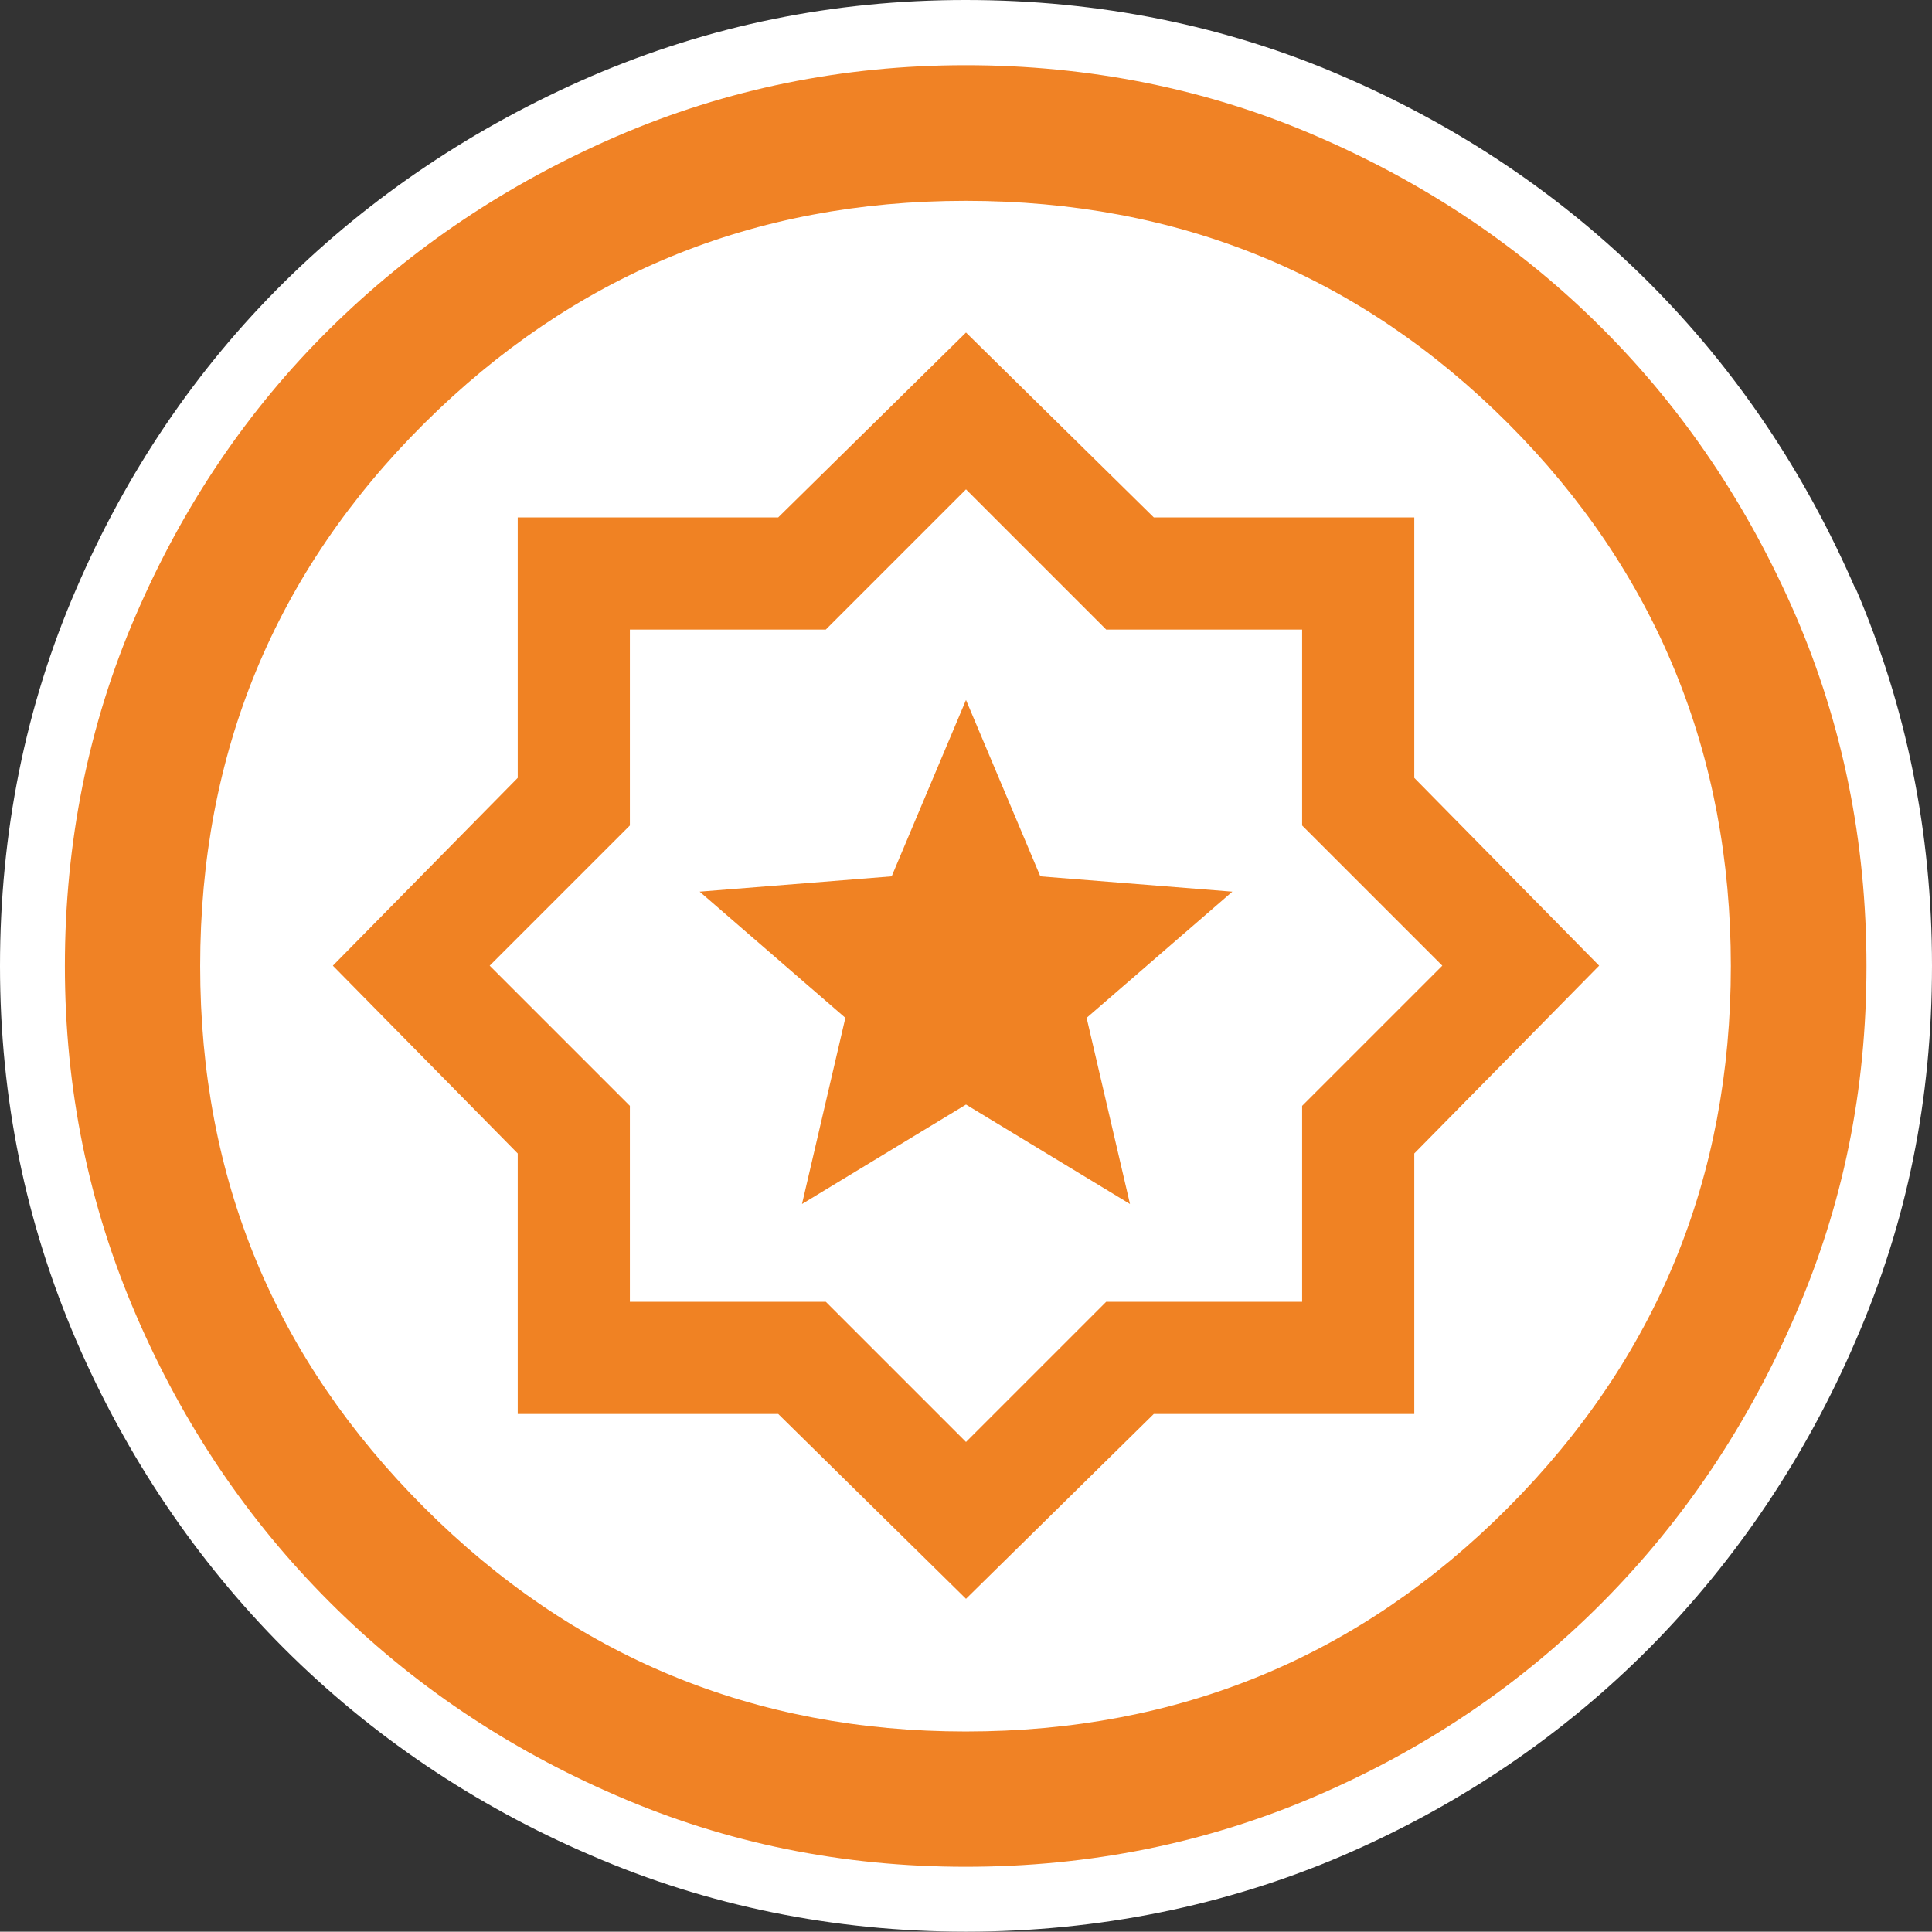 <?xml version="1.0" encoding="UTF-8"?>
<svg id="Layer_2" data-name="Layer 2" xmlns="http://www.w3.org/2000/svg" viewBox="0 0 59.26 59.25">
  <rect x="0" y="0" width="59.26" height="59.25" fill="#333333" stroke="none"/>
  <defs>
    <style>
      .cls-1 {
        fill: #fff;
      }

      .cls-2 {
        fill: #f08223;
      }

      .cls-3 {
        fill: #f08225;
      }
    </style>
  </defs>
  <g id="Layer_1-2" data-name="Layer 1">
    <g>
      <path class="cls-1" d="M56.91,18.06c-1.55-3.58-3.68-6.74-6.33-9.39-2.66-2.66-5.82-4.79-9.39-6.33-3.59-1.56-7.49-2.34-11.57-2.34s-7.88.79-11.49,2.34c-3.57,1.55-6.74,3.67-9.42,6.32-2.69,2.66-4.83,5.82-6.37,9.4-1.56,3.59-2.34,7.49-2.34,11.57s.79,7.88,2.34,11.49c1.55,3.58,3.69,6.75,6.36,9.43,2.68,2.68,5.86,4.83,9.43,6.36,3.58,1.55,7.45,2.34,11.5,2.34s7.96-.79,11.57-2.34c3.59-1.55,6.75-3.7,9.4-6.37,2.66-2.69,4.79-5.86,6.32-9.42,1.58-3.64,2.34-7.4,2.34-11.5s-.79-7.96-2.34-11.57h-.01Z"/>
      <g id="uuid-ab600795-5224-47d9-9d10-0c85ea0a5c7b" data-name="Layer 1-2">
        <path class="cls-3" d="M29.62,57.26c-3.77,0-7.34-.72-10.7-2.18-3.36-1.45-6.3-3.43-8.81-5.94s-4.49-5.44-5.94-8.81c-1.45-3.36-2.18-6.93-2.18-10.7s.72-7.41,2.18-10.77c1.45-3.36,3.43-6.29,5.94-8.77,2.51-2.48,5.44-4.45,8.81-5.91,3.36-1.45,6.93-2.18,10.7-2.18s7.41.72,10.77,2.18c3.36,1.45,6.29,3.42,8.77,5.91,2.48,2.48,4.45,5.41,5.91,8.77,1.45,3.36,2.18,6.95,2.18,10.77s-.72,7.34-2.18,10.7c-1.45,3.36-3.42,6.3-5.91,8.81s-5.41,4.49-8.77,5.94-6.95,2.18-10.77,2.18ZM29.62,53.11c6.54,0,12.08-2.29,16.64-6.87s6.83-10.12,6.83-16.61-2.28-12.08-6.83-16.64c-4.56-4.56-10.11-6.83-16.64-6.83s-12.03,2.28-16.61,6.83c-4.58,4.56-6.87,10.11-6.87,16.64s2.29,12.03,6.87,16.61c4.58,4.58,10.12,6.87,16.61,6.87Z"/>
      </g>
      <path class="cls-2" d="M24.6,36.93l5.03-3.05,5.03,3.05-1.33-5.71,4.47-3.87-5.89-.47-2.28-5.41-2.28,5.41-5.89.47,4.47,3.87-1.33,5.71ZM29.63,49.04l-5.76-5.67h-7.99v-7.99l-5.67-5.76,5.67-5.76v-7.99h7.99l5.76-5.67,5.76,5.67h7.99v7.99l5.67,5.76-5.67,5.76v7.99h-7.99l-5.76,5.67ZM29.63,44.23l4.3-4.3h6.01v-6.01l4.3-4.3-4.3-4.3v-6.01h-6.01l-4.3-4.3-4.3,4.3h-6.01v6.01l-4.3,4.3,4.3,4.3v6.01h6.01l4.3,4.3Z"/>
    </g>
  </g>
</svg>